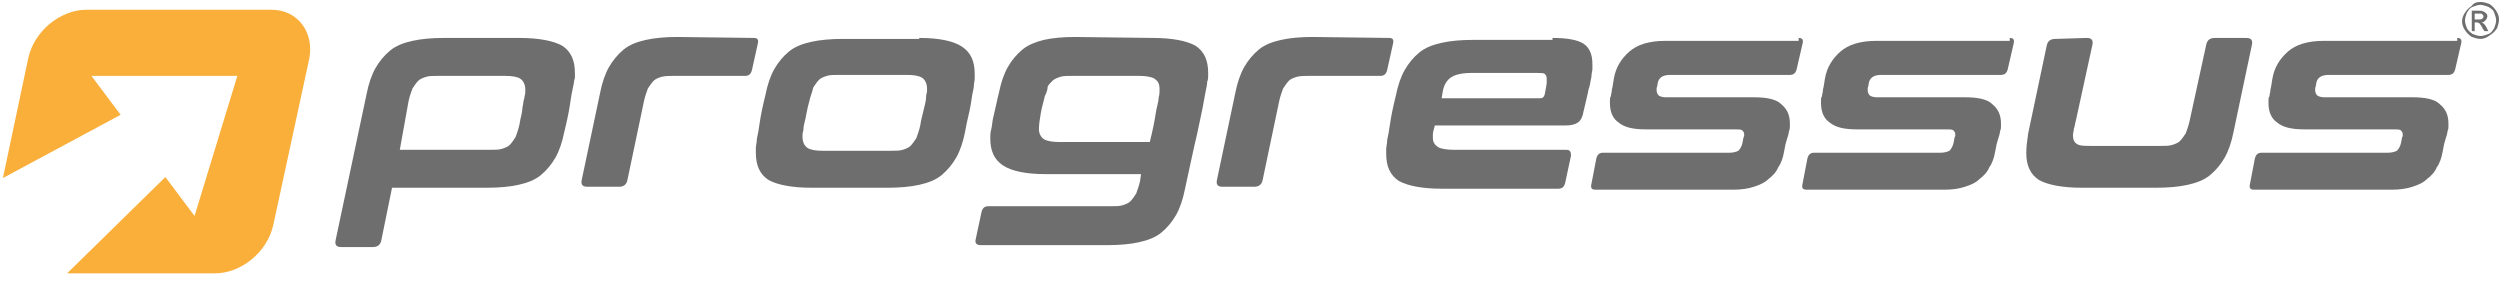 <?xml version="1.0" encoding="utf-8"?>
<!-- Generator: Adobe Illustrator 24.3.0, SVG Export Plug-In . SVG Version: 6.00 Build 0)  -->
<svg version="1.1" id="Ebene_1" xmlns="http://www.w3.org/2000/svg" xmlns:xlink="http://www.w3.org/1999/xlink" x="0px" y="0px"
	 viewBox="0 0 257 29" style="enable-background:new 0 0 257 29;" xml:space="preserve">
<style type="text/css">
	.st0{fill:#6E6E6E;}
	.st1{fill:#F9AF39;}
</style>
<g>
	<path class="st0" d="M53.4,3.9c2,0,3.5,0.3,4.4,0.8c0.9,0.6,1.3,1.5,1.3,2.8c0,0.1,0,0.3,0,0.5C59,8.3,59,8.6,58.9,9
		s-0.2,1-0.3,1.7s-0.3,1.7-0.6,2.9c-0.2,1-0.5,1.9-0.9,2.6s-0.9,1.3-1.5,1.8s-1.4,0.8-2.3,1c-0.9,0.2-2,0.3-3.2,0.3h-9.8l-1.1,5.4
		c-0.1,0.5-0.4,0.7-0.9,0.7h-3.2c-0.5,0-0.7-0.2-0.6-0.7l3.2-15.1c0.2-1,0.5-1.9,0.9-2.6s0.9-1.3,1.5-1.8s1.4-0.8,2.3-1
		c0.9-0.2,2-0.3,3.2-0.3C45.6,3.9,53.4,3.9,53.4,3.9z M41.1,15.4h9.3c0.5,0,0.9,0,1.2-0.1s0.6-0.2,0.8-0.4s0.4-0.5,0.6-0.8
		c0.1-0.3,0.3-0.8,0.4-1.3c0.1-0.7,0.3-1.2,0.3-1.7c0.1-0.4,0.1-0.8,0.2-1c0-0.2,0.1-0.4,0.1-0.6c0-0.1,0-0.2,0-0.3
		c0-0.5-0.2-0.9-0.5-1.1c-0.3-0.2-0.8-0.3-1.6-0.3H45c-0.5,0-0.9,0-1.2,0.1C43.5,8,43.2,8.1,43,8.3s-0.4,0.5-0.6,0.8
		c-0.1,0.3-0.3,0.8-0.4,1.3L41.1,15.4z"/>
	<path class="st0" d="M77.5,3.9c0.4,0,0.5,0.2,0.4,0.6l-0.6,2.7c-0.1,0.4-0.3,0.6-0.7,0.6h-7.3c-0.5,0-0.9,0-1.3,0.1
		c-0.3,0.1-0.6,0.2-0.8,0.4s-0.4,0.5-0.6,0.8c-0.1,0.3-0.3,0.8-0.4,1.3l-1.7,8.1c-0.1,0.5-0.4,0.7-0.9,0.7h-3.2
		c-0.5,0-0.7-0.2-0.6-0.7l1.9-9c0.2-1,0.5-1.9,0.9-2.6s0.9-1.3,1.5-1.8c0.6-0.5,1.4-0.8,2.3-1s2-0.3,3.2-0.3L77.5,3.9L77.5,3.9z"/>
	<path class="st0" d="M94.5,3.9c2,0,3.5,0.3,4.4,0.9s1.3,1.5,1.3,2.8c0,0.1,0,0.3,0,0.5c0,0.2-0.1,0.5-0.1,0.9
		c-0.1,0.4-0.2,1-0.3,1.7c-0.1,0.7-0.4,1.7-0.6,2.9c-0.2,1-0.5,1.9-0.9,2.6s-0.9,1.3-1.5,1.8s-1.4,0.8-2.3,1s-2,0.3-3.2,0.3h-7.9
		c-2,0-3.5-0.3-4.4-0.8c-0.9-0.6-1.3-1.5-1.3-2.8c0-0.1,0-0.3,0-0.5s0.1-0.5,0.1-0.9c0.1-0.4,0.2-1,0.3-1.7c0.1-0.7,0.3-1.7,0.6-2.9
		c0.2-1,0.5-1.9,0.9-2.6s0.9-1.3,1.5-1.8s1.4-0.8,2.3-1s2-0.3,3.2-0.3h7.9V3.9z M83.2,10.4c-0.2,0.7-0.3,1.3-0.4,1.8
		c-0.1,0.4-0.2,0.8-0.2,1c0,0.3-0.1,0.4-0.1,0.6c0,0.1,0,0.2,0,0.3c0,0.5,0.2,0.9,0.5,1.1c0.3,0.2,0.8,0.3,1.6,0.3h7
		c0.5,0,0.9,0,1.2-0.1c0.3-0.1,0.6-0.2,0.8-0.4c0.2-0.2,0.4-0.5,0.6-0.8c0.1-0.3,0.3-0.8,0.4-1.3c0.1-0.7,0.3-1.3,0.4-1.8
		c0.1-0.4,0.2-0.8,0.2-1.1s0.1-0.5,0.1-0.6s0-0.2,0-0.3c0-0.5-0.2-0.9-0.5-1.1c-0.3-0.2-0.8-0.3-1.6-0.3h-7c-0.5,0-0.9,0-1.2,0.1
		c-0.3,0.1-0.6,0.2-0.8,0.4C84,8.4,83.8,8.7,83.6,9C83.5,9.5,83.3,9.9,83.2,10.4z"/>
	<path class="st0" d="M118.5,3.9c2,0,3.5,0.3,4.4,0.8c0.9,0.6,1.3,1.5,1.3,2.8c0,0.1,0,0.2,0,0.3c0,0.1,0,0.4-0.1,0.6
		c0,0.3-0.1,0.7-0.2,1.2s-0.2,1.2-0.4,2.1c-0.2,0.9-0.4,2-0.7,3.2c-0.3,1.3-0.6,2.8-1,4.6c-0.2,1-0.5,1.9-0.9,2.6s-0.9,1.3-1.5,1.8
		s-1.4,0.8-2.3,1s-2,0.3-3.2,0.3h-13.1c-0.4,0-0.6-0.2-0.5-0.6l0.6-2.8c0.1-0.4,0.3-0.6,0.7-0.6h12.6c0.5,0,0.9,0,1.2-0.1
		c0.3-0.1,0.6-0.2,0.8-0.4c0.2-0.2,0.4-0.5,0.6-0.8c0.1-0.3,0.3-0.8,0.4-1.3l0.1-0.7h-9.8c-2,0-3.5-0.3-4.4-0.9s-1.3-1.5-1.3-2.8
		c0-0.2,0-0.6,0.1-0.9c0.1-0.4,0.1-0.8,0.2-1.2s0.2-0.9,0.3-1.3c0.1-0.5,0.2-0.9,0.3-1.3c0.2-1,0.5-1.9,0.9-2.6s0.9-1.3,1.5-1.8
		s1.4-0.8,2.2-1c0.9-0.2,2-0.3,3.2-0.3L118.5,3.9L118.5,3.9z M107.4,9.9c-0.1,0.5-0.3,1.1-0.4,1.7c-0.1,0.6-0.2,1.2-0.2,1.7
		c0,0.4,0.2,0.8,0.5,1s0.9,0.3,1.6,0.3h9.3c0.3-1.2,0.5-2.2,0.6-2.9c0.1-0.7,0.3-1.2,0.3-1.6c0.1-0.4,0.1-0.6,0.1-0.7
		c0-0.1,0-0.2,0-0.3c0-0.5-0.2-0.8-0.5-1c-0.3-0.2-0.9-0.3-1.6-0.3h-6.9c-0.5,0-0.9,0-1.2,0.1c-0.3,0.1-0.6,0.2-0.8,0.4
		c-0.2,0.2-0.4,0.4-0.5,0.6C107.7,9.2,107.6,9.5,107.4,9.9z"/>
	<path class="st0" d="M142.8,3.9c0.4,0,0.5,0.2,0.4,0.6l-0.6,2.7c-0.1,0.4-0.3,0.6-0.7,0.6h-7.3c-0.5,0-0.9,0-1.3,0.1
		c-0.3,0.1-0.6,0.2-0.8,0.4s-0.4,0.5-0.6,0.8c-0.1,0.3-0.3,0.8-0.4,1.3l-1.7,8.1c-0.1,0.5-0.4,0.7-0.9,0.7h-3.2
		c-0.5,0-0.7-0.2-0.6-0.7l1.9-9c0.2-1,0.5-1.9,0.9-2.6s0.9-1.3,1.5-1.8c0.6-0.5,1.4-0.8,2.3-1c0.9-0.2,2-0.3,3.2-0.3L142.8,3.9
		L142.8,3.9z"/>
	<path class="st0" d="M159.6,3.9c1.5,0,2.6,0.2,3.2,0.6c0.6,0.4,0.9,1.1,0.9,2.1c0,0.1,0,0.3,0,0.5s-0.1,0.4-0.1,0.8
		c-0.1,0.3-0.1,0.8-0.3,1.3c-0.1,0.6-0.3,1.3-0.5,2.2c-0.1,0.6-0.3,1-0.6,1.2s-0.7,0.3-1.3,0.3h-13.4c-0.1,0.4-0.2,0.7-0.2,0.9
		s0,0.3,0,0.4c0,0.4,0.2,0.7,0.5,0.9s0.9,0.3,1.7,0.3H161c0.4,0,0.5,0.2,0.5,0.6l-0.6,2.8c-0.1,0.4-0.3,0.6-0.7,0.6h-12
		c-2,0-3.5-0.3-4.4-0.8c-0.9-0.6-1.3-1.5-1.3-2.8c0-0.1,0-0.3,0-0.5s0.1-0.5,0.1-0.9c0.1-0.4,0.2-1,0.3-1.7s0.3-1.7,0.6-2.9
		c0.2-1,0.5-1.9,0.9-2.6s0.9-1.3,1.5-1.8s1.4-0.8,2.3-1c0.9-0.2,2-0.3,3.2-0.3h8.2V3.9z M148.2,10.1h10.1c0.3,0,0.4-0.1,0.5-0.4
		c0.1-0.6,0.2-1,0.2-1.2s0-0.3,0-0.4c0-0.3-0.1-0.4-0.2-0.5c-0.1-0.1-0.4-0.1-0.8-0.1h-6.8c-1,0-1.7,0.2-2.1,0.5
		c-0.4,0.3-0.7,0.8-0.8,1.5L148.2,10.1z"/>
	<path class="st0" d="M184.9,3.9c0.4,0,0.5,0.2,0.4,0.6l-0.6,2.6c-0.1,0.4-0.3,0.6-0.7,0.6h-12.3c-0.8,0-1.2,0.3-1.3,0.9
		c0,0.2-0.1,0.4-0.1,0.5s0,0.1,0,0.2c0,0.2,0.1,0.4,0.2,0.5c0.1,0.1,0.4,0.2,0.7,0.2h9.1c1.3,0,2.3,0.2,2.8,0.7
		c0.6,0.5,0.9,1.1,0.9,2c0,0.1,0,0.2,0,0.3s0,0.3-0.1,0.5c0,0.2-0.1,0.5-0.2,0.8c-0.1,0.3-0.2,0.7-0.3,1.3c-0.1,0.6-0.3,1.2-0.6,1.6
		c-0.2,0.5-0.6,0.9-1,1.2c-0.4,0.4-0.9,0.6-1.5,0.8c-0.6,0.2-1.3,0.3-2.1,0.3H164c-0.4,0-0.5-0.2-0.4-0.6l0.5-2.6
		c0.1-0.4,0.3-0.6,0.7-0.6h13c0.4,0,0.7-0.1,0.9-0.2c0.2-0.2,0.3-0.4,0.4-0.7c0.1-0.4,0.1-0.7,0.2-0.8c0-0.1,0-0.2,0-0.2
		c0-0.2-0.1-0.3-0.2-0.4c-0.1-0.1-0.4-0.1-0.7-0.1h-9.2c-1.3,0-2.2-0.2-2.8-0.7c-0.6-0.4-0.9-1.1-0.9-2c0-0.1,0-0.2,0-0.3
		s0-0.3,0.1-0.4c0-0.2,0.1-0.4,0.1-0.7c0.1-0.3,0.1-0.6,0.2-1.1c0.2-1.2,0.8-2.1,1.6-2.8s2-1.1,3.7-1.1h13.7V3.9z"/>
	<path class="st0" d="M206.6,3.9c0.4,0,0.5,0.2,0.4,0.6l-0.6,2.6c-0.1,0.4-0.3,0.6-0.7,0.6h-12.3c-0.8,0-1.2,0.3-1.3,0.9
		c0,0.2-0.1,0.4-0.1,0.5s0,0.1,0,0.2c0,0.2,0.1,0.4,0.2,0.5c0.1,0.1,0.4,0.2,0.7,0.2h9.1c1.3,0,2.3,0.2,2.8,0.7
		c0.6,0.5,0.9,1.1,0.9,2c0,0.1,0,0.2,0,0.3s0,0.3-0.1,0.5c0,0.2-0.1,0.5-0.2,0.8c-0.1,0.3-0.2,0.7-0.3,1.3c-0.1,0.6-0.3,1.2-0.6,1.6
		c-0.2,0.5-0.6,0.9-1,1.2c-0.4,0.4-0.9,0.6-1.5,0.8c-0.6,0.2-1.3,0.3-2.1,0.3h-14.2c-0.4,0-0.5-0.2-0.4-0.6l0.5-2.6
		c0.1-0.4,0.3-0.6,0.7-0.6h13c0.4,0,0.7-0.1,0.9-0.2c0.2-0.2,0.3-0.4,0.4-0.7c0.1-0.4,0.1-0.7,0.2-0.8c0-0.1,0-0.2,0-0.2
		c0-0.2-0.1-0.3-0.2-0.4c-0.1-0.1-0.4-0.1-0.7-0.1h-9.2c-1.3,0-2.2-0.2-2.8-0.7c-0.6-0.4-0.9-1.1-0.9-2c0-0.1,0-0.2,0-0.3
		s0-0.3,0.1-0.4c0-0.2,0.1-0.4,0.1-0.7c0.1-0.3,0.1-0.6,0.2-1.1c0.2-1.2,0.8-2.1,1.6-2.8s2-1.1,3.7-1.1h13.7V3.9z"/>
	<path class="st0" d="M214.5,3.9c0.5,0,0.7,0.2,0.6,0.7l-1.7,7.8c-0.1,0.3-0.1,0.6-0.2,0.8c0,0.2-0.1,0.5-0.1,0.7
		c0,0.4,0.1,0.7,0.4,0.9c0.3,0.2,0.8,0.2,1.5,0.2h7.1c0.5,0,0.9,0,1.2-0.1s0.6-0.2,0.8-0.4s0.4-0.5,0.6-0.8c0.1-0.3,0.3-0.8,0.4-1.3
		l1.7-7.8c0.1-0.5,0.4-0.7,0.9-0.7h3.2c0.5,0,0.7,0.2,0.6,0.7l-1.9,9c-0.2,1-0.5,1.9-0.9,2.6s-0.9,1.3-1.5,1.8s-1.4,0.8-2.3,1
		c-0.9,0.2-2,0.3-3.2,0.3H214c-2,0-3.5-0.3-4.4-0.8c-0.9-0.6-1.3-1.5-1.3-2.8c0-0.6,0.1-1.3,0.2-2l1.9-9c0.1-0.5,0.4-0.7,0.9-0.7
		L214.5,3.9L214.5,3.9z"/>
	<path class="st0" d="M252.6,3.9c0.4,0,0.5,0.2,0.4,0.6l-0.6,2.6c-0.1,0.4-0.3,0.6-0.7,0.6h-12.3c-0.8,0-1.2,0.3-1.3,0.9
		c0,0.2-0.1,0.4-0.1,0.5s0,0.1,0,0.2c0,0.2,0.1,0.4,0.2,0.5c0.1,0.1,0.4,0.2,0.7,0.2h9.1c1.3,0,2.3,0.2,2.8,0.7
		c0.6,0.5,0.9,1.1,0.9,2c0,0.1,0,0.2,0,0.3s0,0.3-0.1,0.5c0,0.2-0.1,0.5-0.2,0.8c-0.1,0.3-0.2,0.7-0.3,1.3c-0.1,0.6-0.3,1.2-0.6,1.6
		c-0.2,0.5-0.6,0.9-1,1.2c-0.4,0.4-0.9,0.6-1.5,0.8s-1.3,0.3-2.1,0.3h-14.2c-0.4,0-0.5-0.2-0.4-0.6l0.5-2.6c0.1-0.4,0.3-0.6,0.7-0.6
		h13c0.4,0,0.7-0.1,0.9-0.2c0.2-0.2,0.3-0.4,0.4-0.7c0.1-0.4,0.1-0.7,0.2-0.8c0-0.1,0-0.2,0-0.2c0-0.2-0.1-0.3-0.2-0.4
		c-0.1-0.1-0.4-0.1-0.7-0.1h-9.2c-1.3,0-2.2-0.2-2.8-0.7c-0.6-0.4-0.9-1.1-0.9-2c0-0.1,0-0.2,0-0.3s0-0.3,0.1-0.4
		c0-0.2,0.1-0.4,0.1-0.7c0.1-0.3,0.1-0.6,0.2-1.1c0.2-1.2,0.8-2.1,1.6-2.8s2-1.1,3.7-1.1h13.7V3.9z"/>
	<path class="st0" d="M255,0.2c0.3,0,0.6,0.1,0.9,0.2c0.3,0.2,0.5,0.4,0.7,0.7s0.3,0.6,0.3,0.9s-0.1,0.6-0.2,0.9
		c-0.2,0.3-0.4,0.5-0.7,0.7c-0.4,0.3-0.7,0.4-1,0.4s-0.6-0.1-0.9-0.2c-0.3-0.2-0.5-0.4-0.7-0.7s-0.3-0.6-0.3-0.9s0.1-0.6,0.3-0.9
		s0.4-0.5,0.7-0.7C254.3,0.3,254.6,0.2,255,0.2z M255,0.5c-0.3,0-0.5,0.1-0.8,0.2s-0.4,0.3-0.6,0.6c-0.1,0.3-0.2,0.5-0.2,0.8
		s0.1,0.5,0.2,0.8c0.1,0.2,0.3,0.4,0.6,0.6c0.3,0.1,0.5,0.2,0.8,0.2s0.5-0.1,0.8-0.2c0.3-0.1,0.4-0.3,0.6-0.6
		c0.1-0.3,0.2-0.5,0.2-0.8s-0.1-0.5-0.2-0.8s-0.3-0.4-0.6-0.6C255.5,0.6,255.2,0.5,255,0.5z M254.1,3.1v-2h0.7c0.2,0,0.4,0,0.5,0.1
		c0.1,0,0.2,0.1,0.3,0.2s0.1,0.2,0.1,0.3s-0.1,0.3-0.2,0.4c-0.1,0.1-0.2,0.2-0.4,0.2c0.1,0,0.1,0.1,0.2,0.1c0.1,0.1,0.2,0.2,0.3,0.4
		l0.2,0.4h-0.4l-0.2-0.3c-0.1-0.3-0.3-0.4-0.3-0.5c-0.1,0-0.1-0.1-0.3-0.1h-0.2v0.9h-0.3V3.1z M254.4,2h0.4c0.2,0,0.3,0,0.4-0.1
		c0.1-0.1,0.1-0.1,0.1-0.2s0-0.1-0.1-0.2l-0.1-0.1c-0.1,0-0.2,0-0.3,0h-0.4L254.4,2L254.4,2z"/>
	<path class="st1" d="M27.9,1h-19c-2.7,0-5.4,2.2-6,5L0.3,18.3l12.1-6.5l-3-4h15L20,22.2l-3-4L6.9,28.1h15.2c2.7,0,5.4-2.2,6-5
		L31.8,6C32.3,3.3,30.6,1,27.9,1z"/>
</g>
</svg>
